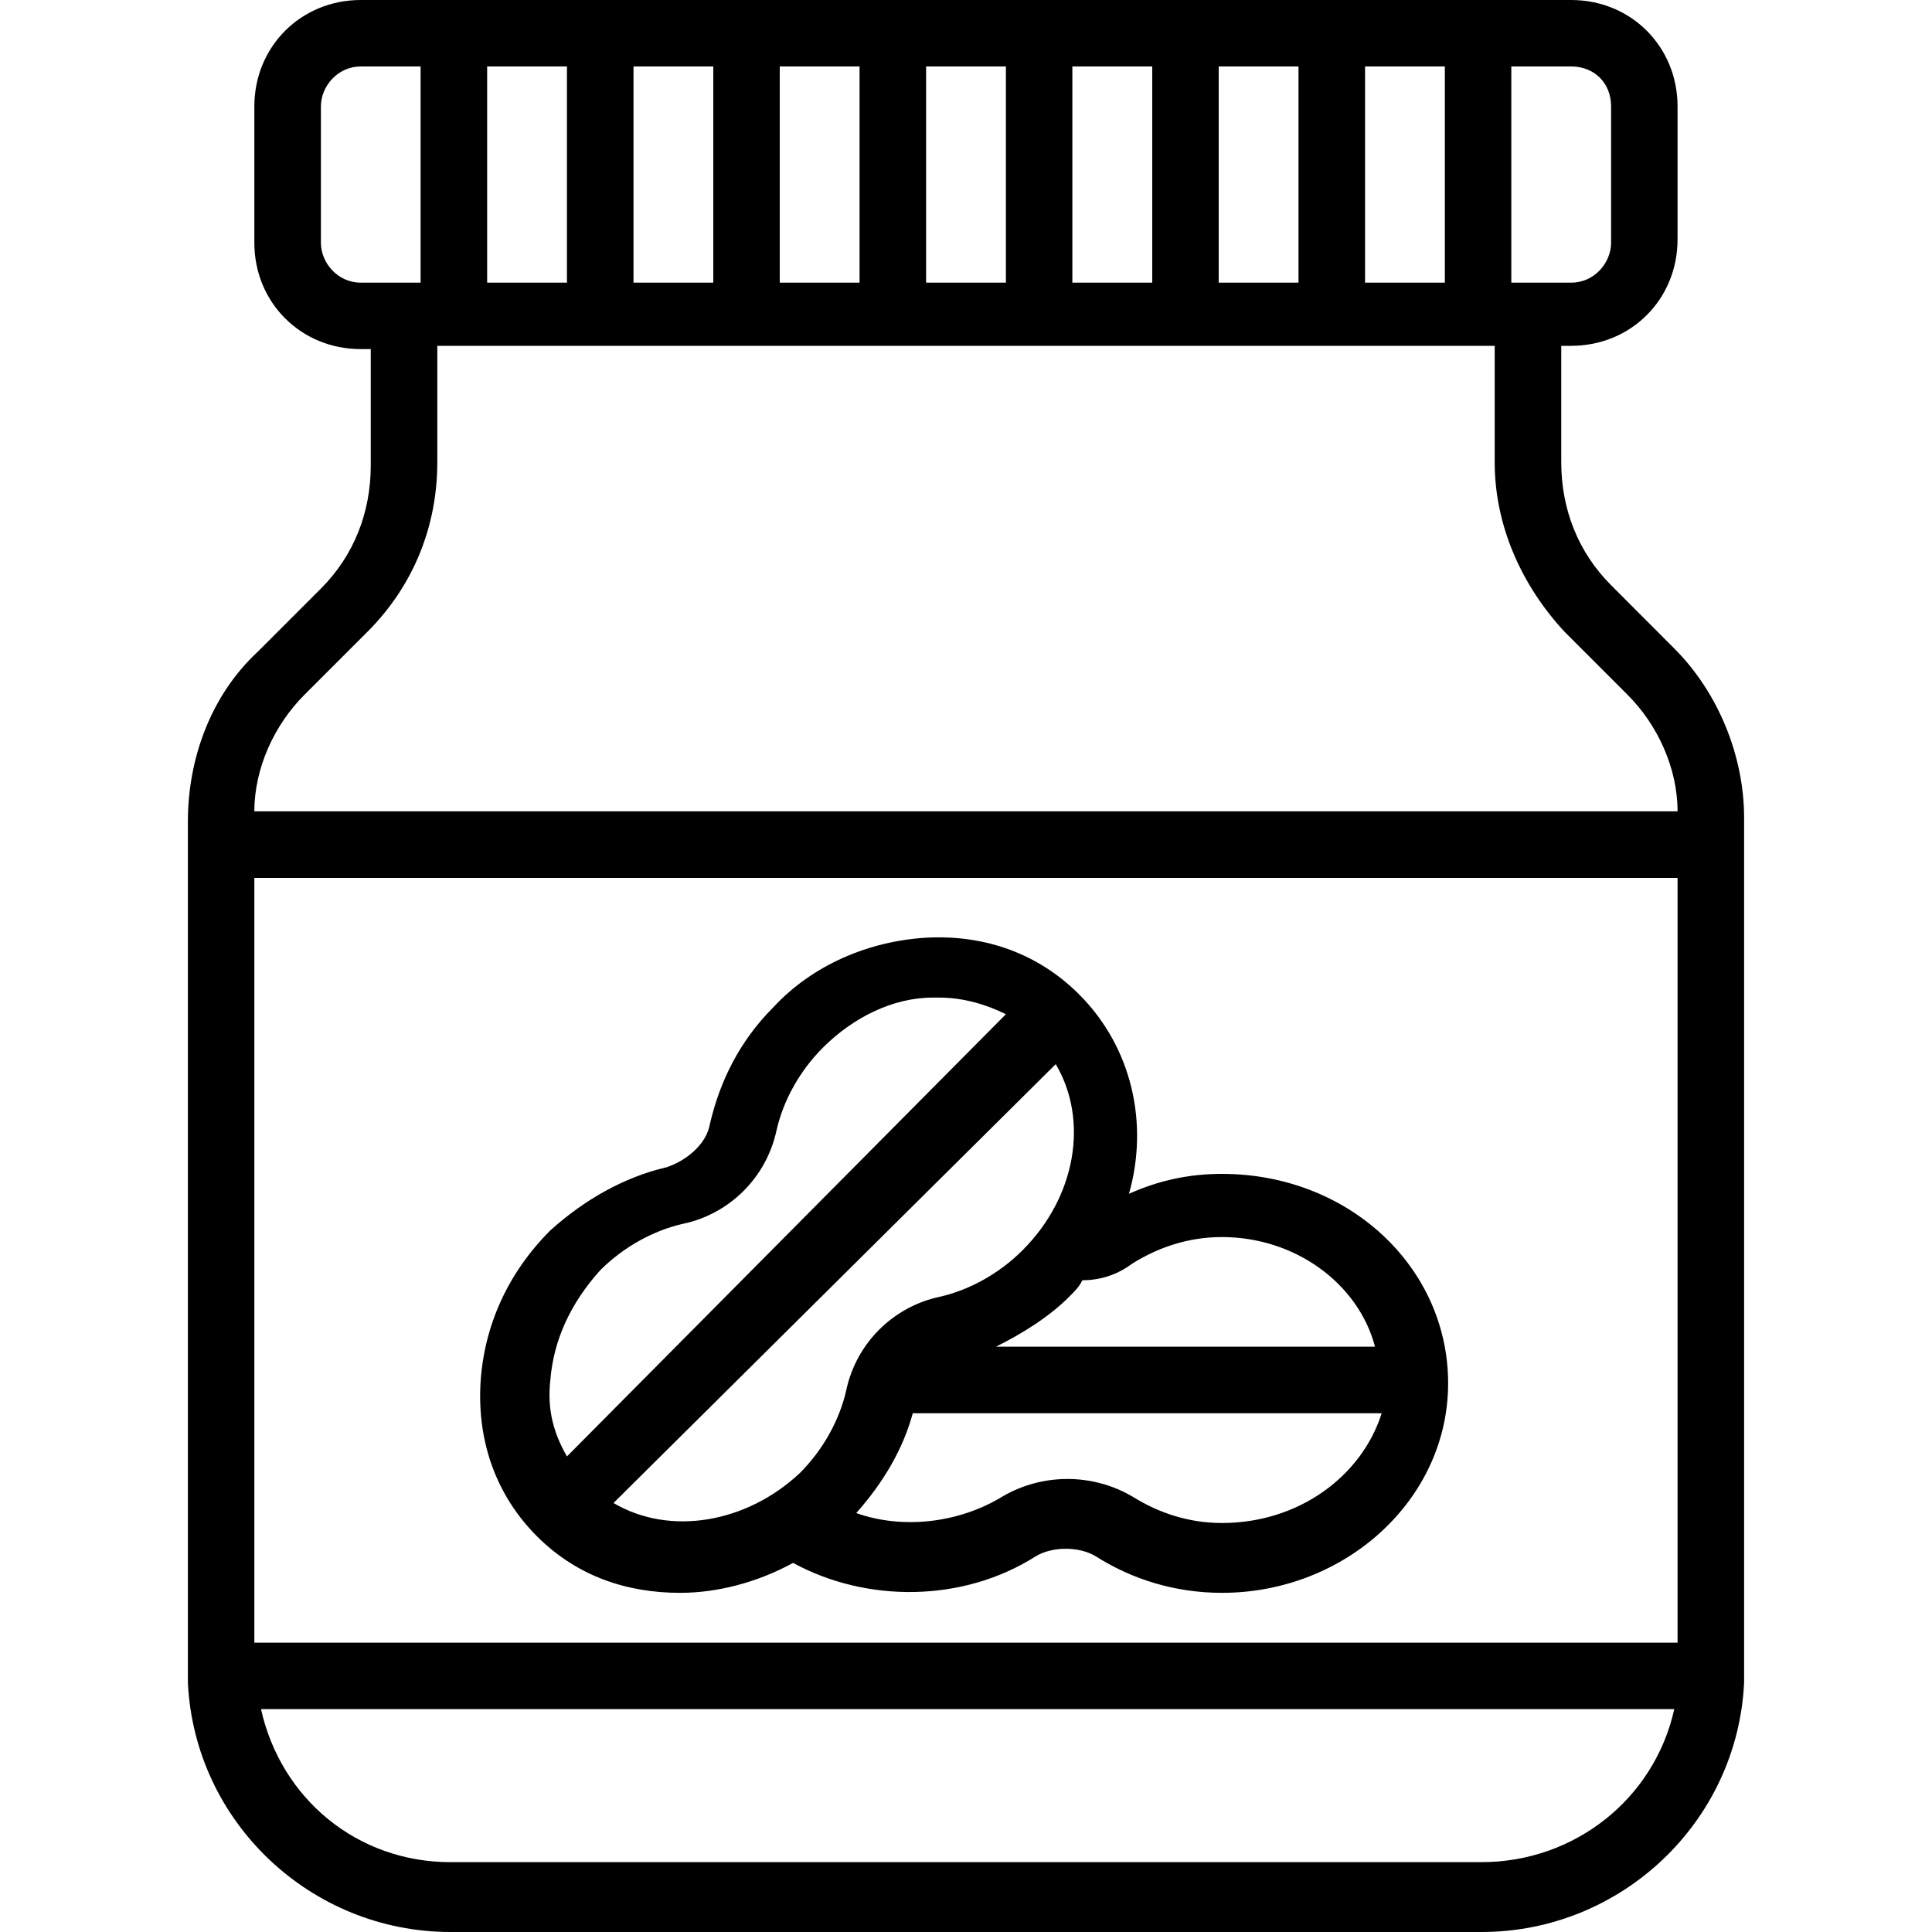 <svg xmlns="http://www.w3.org/2000/svg" fill="none" viewBox="0 0 20 20" height="20" width="20">
<path fill="black" d="M17.332 6.713L16.678 6.058C16.334 5.714 16.162 5.267 16.162 4.785V3.58H16.265C16.884 3.58 17.366 3.098 17.366 2.478V1.102C17.366 0.482 16.884 0 16.265 0H3.735C3.115 0 2.633 0.482 2.633 1.102V2.513C2.633 3.132 3.115 3.614 3.735 3.614H3.838V4.819C3.838 5.301 3.666 5.749 3.322 6.093L2.668 6.747C2.186 7.194 1.945 7.848 1.945 8.503V17.28V17.418C2.014 18.864 3.219 20 4.664 20H15.336C16.781 20 17.986 18.864 18.055 17.418V17.28V8.468C18.055 7.814 17.779 7.16 17.332 6.713ZM5.043 2.926V0.688H5.869V2.926H5.043ZM6.558 0.688H7.384V2.926H6.558V0.688ZM8.072 0.688H8.898V2.926H8.072V0.688ZM9.587 0.688H10.413V2.926H9.587V0.688ZM11.101 0.688H11.928V2.926H11.101V0.688ZM12.616 0.688H13.442V2.926H12.616V0.688ZM14.131 0.688H14.957V2.926H14.131V0.688ZM16.678 1.101V2.513C16.678 2.719 16.506 2.926 16.265 2.926H15.645V0.688H16.265C16.506 0.688 16.678 0.861 16.678 1.101ZM3.322 2.513V1.101C3.322 0.895 3.494 0.688 3.735 0.688H4.354V2.926H3.735C3.494 2.926 3.322 2.719 3.322 2.513ZM3.15 7.194L3.804 6.54C4.286 6.058 4.527 5.439 4.527 4.785V3.58H15.473V4.785C15.473 5.439 15.749 6.058 16.196 6.54L16.85 7.194C17.16 7.504 17.366 7.952 17.366 8.399H2.633C2.633 7.952 2.84 7.504 3.15 7.194ZM2.633 17.005V9.088H17.366V17.005H2.633ZM15.335 19.277H4.664C3.7 19.277 2.909 18.623 2.702 17.693H17.332C17.125 18.623 16.299 19.277 15.335 19.277Z"></path>
<path fill="black" d="M12.65 12.152C12.306 12.152 11.996 12.22 11.687 12.358C11.893 11.635 11.721 10.843 11.17 10.293C10.757 9.88 10.207 9.673 9.587 9.707C9.002 9.742 8.416 9.983 8.003 10.43C7.659 10.775 7.453 11.188 7.349 11.635C7.315 11.842 7.108 12.014 6.902 12.083C6.454 12.186 6.041 12.427 5.697 12.737C5.25 13.184 5.009 13.735 4.974 14.32C4.94 14.94 5.146 15.491 5.559 15.904C5.972 16.317 6.489 16.489 7.04 16.489C7.418 16.489 7.831 16.386 8.21 16.179C8.967 16.592 9.966 16.592 10.723 16.11C10.895 16.007 11.17 16.007 11.342 16.11C11.721 16.351 12.168 16.489 12.65 16.489C13.924 16.489 14.991 15.525 14.991 14.32C14.991 13.115 13.959 12.152 12.65 12.152ZM11.721 13.081C11.996 12.909 12.306 12.806 12.65 12.806C13.408 12.806 14.062 13.287 14.234 13.941H10.31C10.585 13.804 10.861 13.632 11.067 13.425C11.136 13.356 11.17 13.322 11.205 13.253C11.411 13.253 11.583 13.184 11.721 13.081ZM6.213 13.15C6.454 12.909 6.764 12.737 7.074 12.668C7.556 12.565 7.934 12.186 8.038 11.704C8.107 11.394 8.279 11.084 8.52 10.844C8.83 10.534 9.243 10.327 9.656 10.327H9.725C9.965 10.327 10.206 10.396 10.413 10.499L5.869 15.077C5.731 14.836 5.663 14.595 5.697 14.286C5.731 13.873 5.904 13.494 6.213 13.15ZM6.351 15.559L10.929 11.016C11.274 11.601 11.136 12.393 10.585 12.943C10.344 13.184 10.034 13.356 9.724 13.425C9.243 13.529 8.864 13.907 8.761 14.389C8.692 14.699 8.52 15.009 8.279 15.25C7.728 15.766 6.936 15.904 6.351 15.559ZM12.651 15.766C12.306 15.766 11.996 15.663 11.721 15.491C11.308 15.25 10.792 15.25 10.379 15.491C9.931 15.766 9.346 15.835 8.864 15.663C9.139 15.353 9.346 15.009 9.449 14.63H14.303C14.096 15.284 13.442 15.766 12.651 15.766Z"></path>
</svg>
